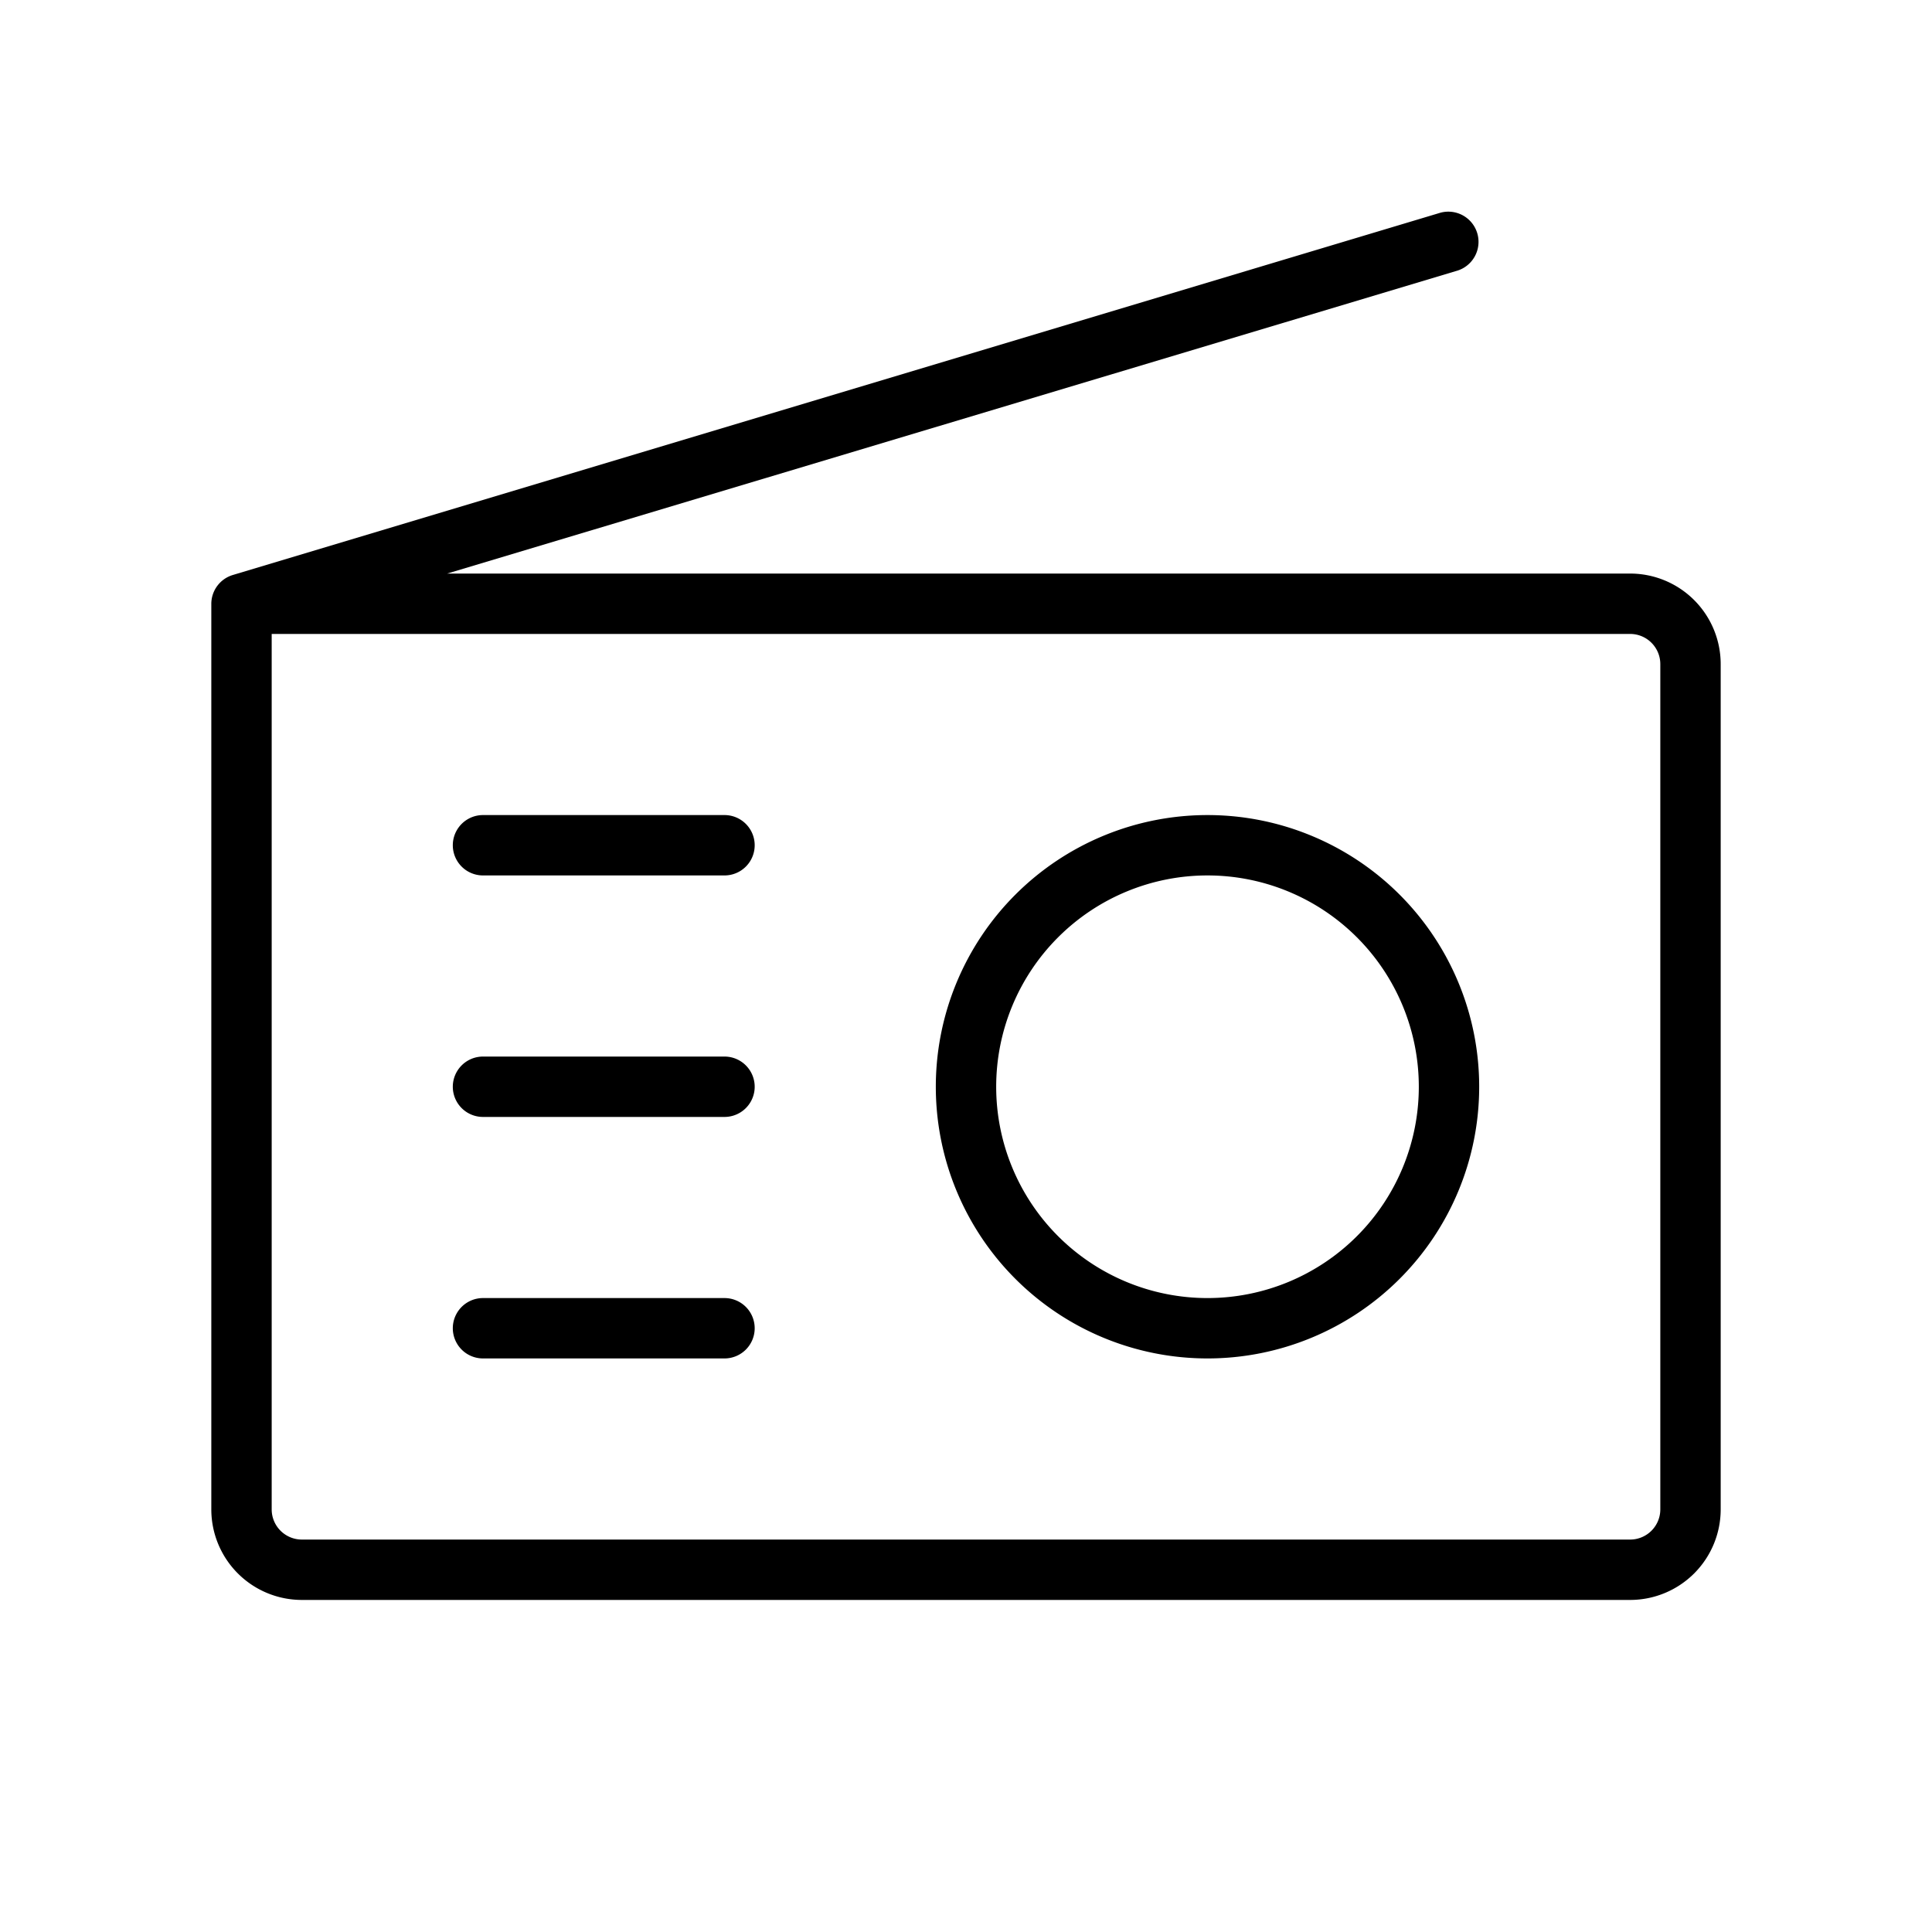 <svg xmlns="http://www.w3.org/2000/svg" viewBox="0 0 256 256" fill="currentColor"><path d="M100,176a4,4,0,0,1-4,4H64a4,4,0,0,1,0-8H96A4,4,0,0,1,100,176Zm-4-36H64a4,4,0,0,0,0,8H96a4,4,0,0,0,0-8ZM228,88V200a12,12,0,0,1-12,12H40a12,12,0,0,1-12-12V80a4,4,0,0,1,2.85-3.81l160-48a4,4,0,0,1,2.3,7.66L59.25,76H216A12,12,0,0,1,228,88Zm-8,0a4,4,0,0,0-4-4H36V200a4,4,0,0,0,4,4H216a4,4,0,0,0,4-4Zm-24,56a36,36,0,1,1-36-36A36,36,0,0,1,196,144Zm-8,0a28,28,0,1,0-28,28A28,28,0,0,0,188,144ZM96,108H64a4,4,0,0,0,0,8H96a4,4,0,0,0,0-8Z"/></svg>